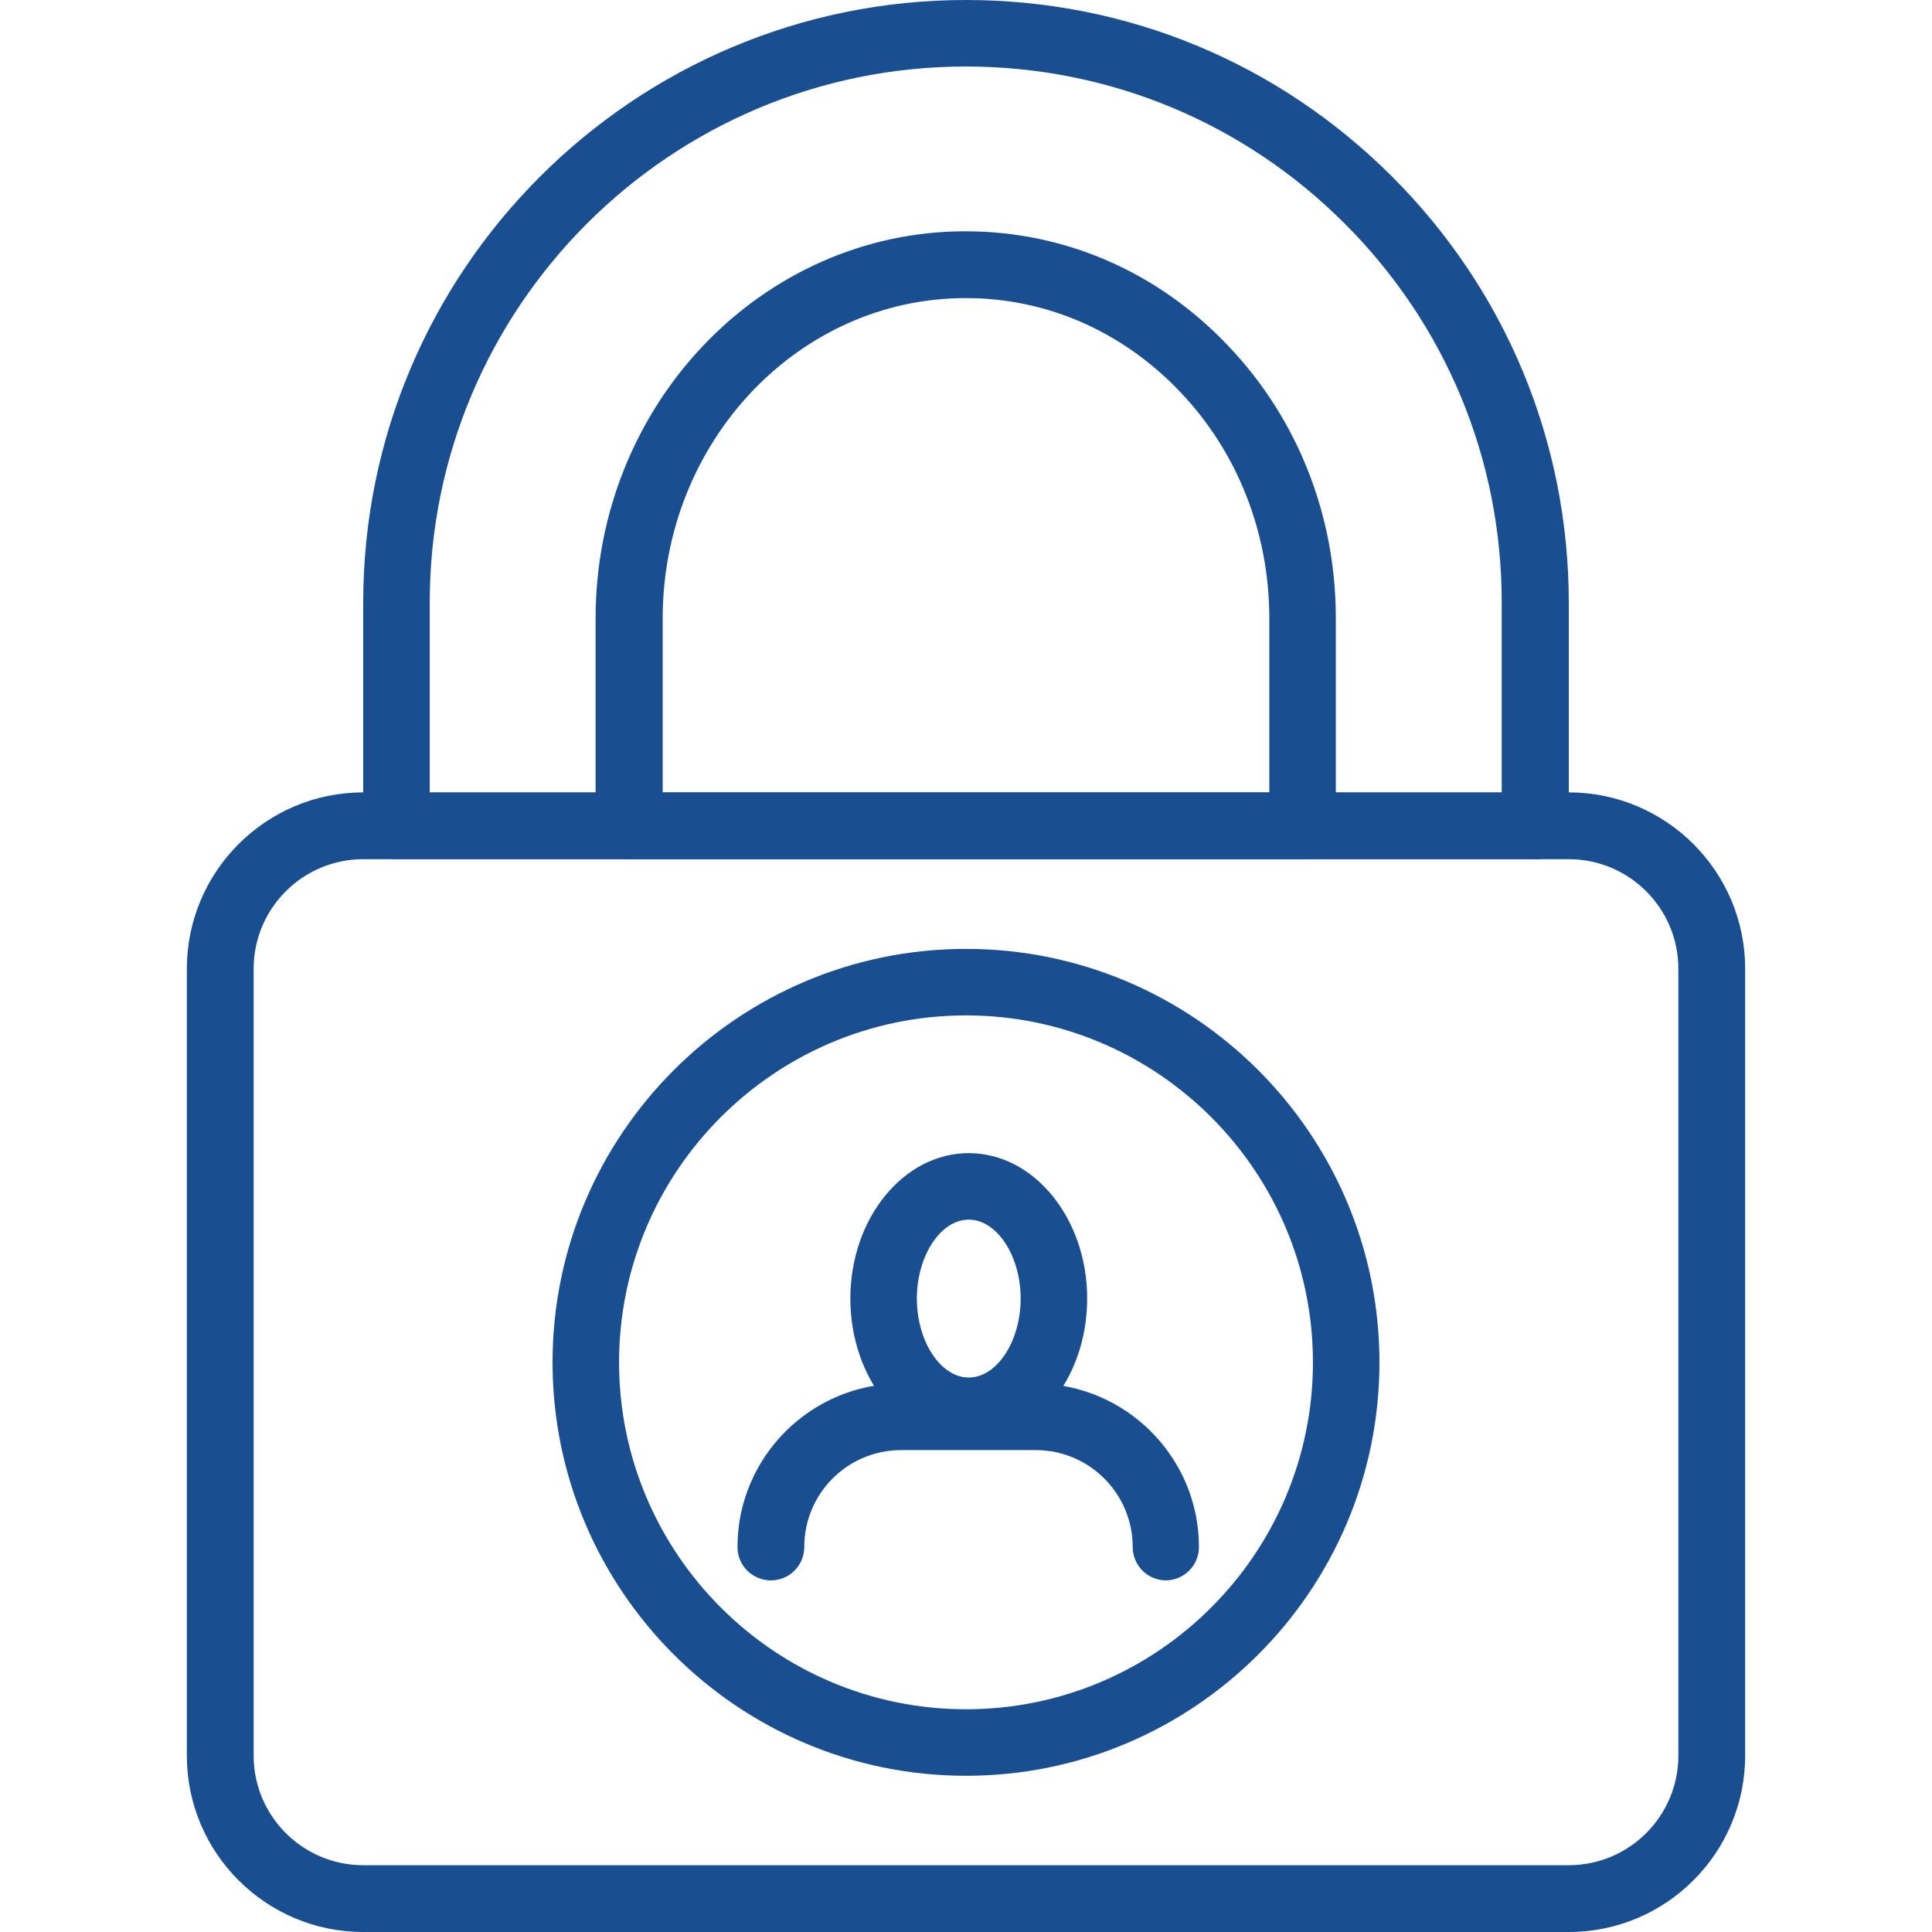 <?xml version="1.0" encoding="UTF-8"?>
<svg xmlns="http://www.w3.org/2000/svg" id="Layer_1" data-name="Layer 1" viewBox="0 0 70 70">
  <defs>
    <style>
      .cls-1 {
        fill: #194f90;
        stroke-width: 0px;
      }
    </style>
  </defs>
  <path class="cls-1" d="m47.19,31.13h-24.4c-.67,0-1.21-.54-1.21-1.21v-7.52c0-7.73,6.01-14.02,13.4-14.02,3.6,0,6.98,1.47,9.52,4.15,2.51,2.63,3.9,6.14,3.9,9.87v7.52c0,.67-.54,1.21-1.21,1.21Zm-23.19-2.41h21.99v-6.31c0-3.11-1.15-6.03-3.23-8.21-2.08-2.19-4.83-3.4-7.77-3.4-6.06,0-10.98,5.21-10.98,11.61v6.31Z"></path>
  <path class="cls-1" d="m56.84,70H13.16c-3.52,0-6.39-2.86-6.39-6.39v-28.51c0-3.52,2.86-6.39,6.39-6.39h43.68c3.52,0,6.39,2.86,6.39,6.39v28.51c0,3.52-2.86,6.39-6.39,6.39ZM13.16,31.13c-2.19,0-3.97,1.78-3.97,3.97v28.51c0,2.19,1.78,3.97,3.97,3.97h43.68c2.19,0,3.97-1.78,3.97-3.97v-28.51c0-2.19-1.78-3.97-3.97-3.97H13.16Z"></path>
  <path class="cls-1" d="m55.62,31.13H14.37c-.67,0-1.21-.54-1.21-1.21v-8.09C13.16,9.79,22.96,0,35,0c5.83,0,11.31,2.27,15.44,6.4,4.12,4.12,6.4,9.61,6.4,15.44v8.09c0,.67-.54,1.21-1.21,1.21Zm-40.05-2.41h38.84v-6.89c0-5.19-2.02-10.06-5.69-13.73-3.67-3.67-8.55-5.69-13.73-5.69-10.71,0-19.42,8.71-19.42,19.42v6.89Z"></path>
  <g>
    <g>
      <path class="cls-1" d="m42.25,57.26c-.67,0-1.21-.54-1.21-1.21,0-1.93-1.57-3.51-3.51-3.51h-4.88c-1.94,0-3.51,1.57-3.51,3.51,0,.67-.54,1.21-1.21,1.21s-1.21-.54-1.21-1.21c0-3.26,2.66-5.92,5.92-5.92h4.88c3.26,0,5.92,2.66,5.92,5.92,0,.67-.54,1.21-1.21,1.21Z"></path>
      <path class="cls-1" d="m35.1,52.32c-2.37,0-4.29-2.36-4.29-5.27s1.93-5.27,4.29-5.27,4.29,2.36,4.29,5.27-1.93,5.27-4.29,5.27Zm0-8.13c-1.02,0-1.88,1.31-1.88,2.86s.86,2.86,1.88,2.86,1.88-1.31,1.88-2.86-.86-2.86-1.88-2.86Z"></path>
    </g>
    <path class="cls-1" d="m35,64.34c-8.26,0-14.98-6.72-14.98-14.98s6.72-14.98,14.98-14.98,14.98,6.72,14.98,14.98-6.72,14.98-14.98,14.98Zm0-27.55c-6.93,0-12.57,5.64-12.57,12.57s5.64,12.57,12.57,12.57,12.57-5.64,12.57-12.57-5.64-12.57-12.57-12.57Z"></path>
  </g>
</svg>
